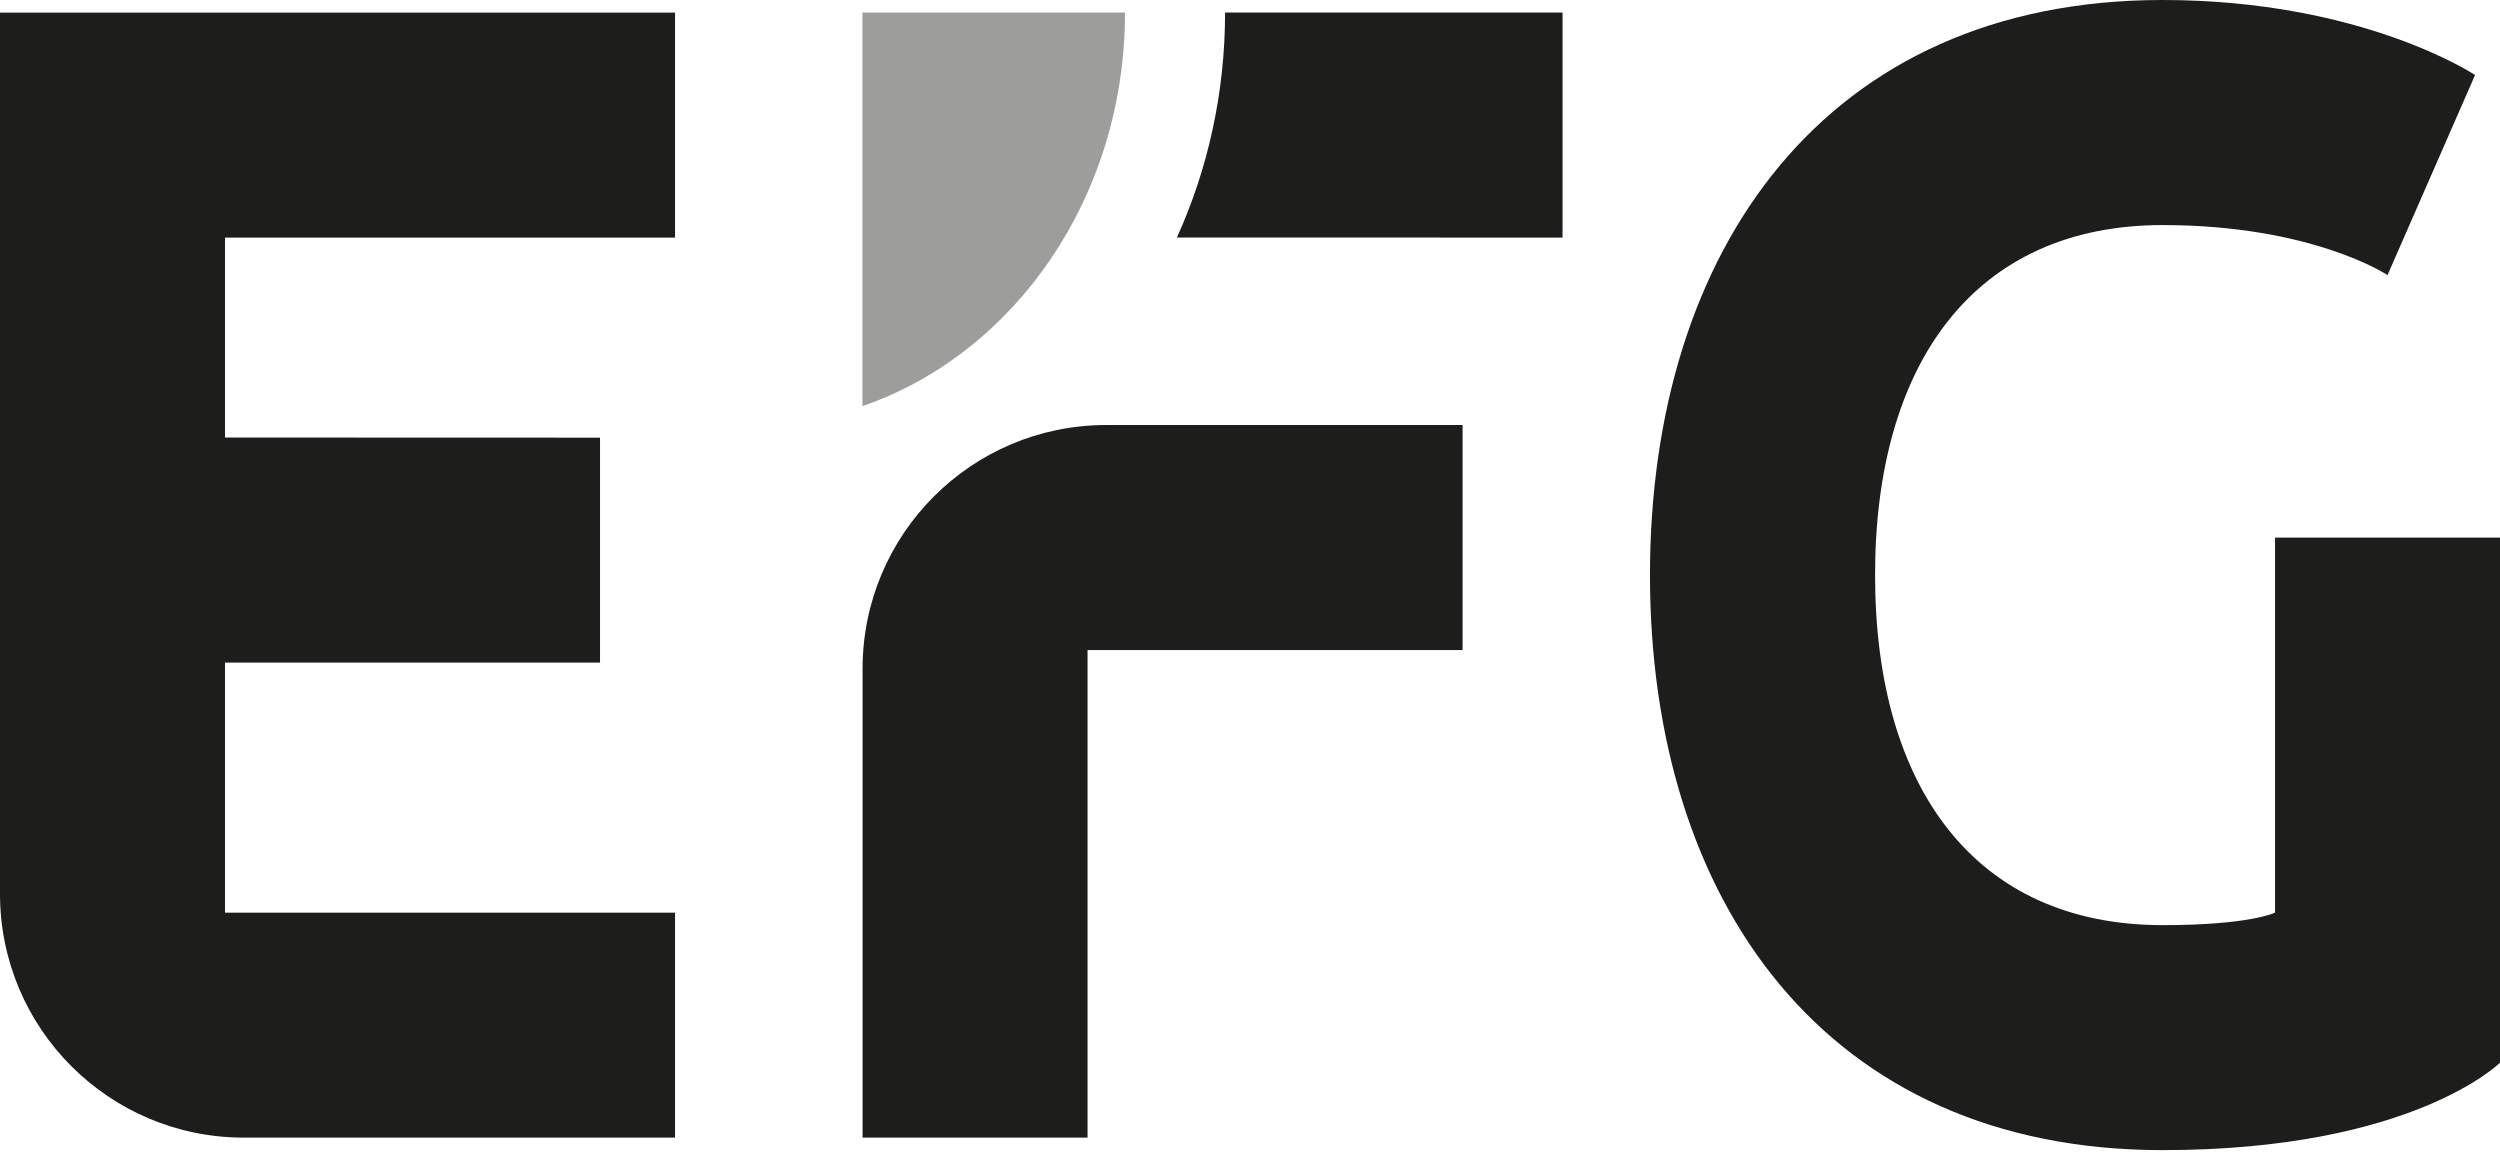 <svg width="102" height="47" viewBox="0 0 102 47" fill="none" xmlns="http://www.w3.org/2000/svg">
<path d="M9.18 17.851V9.694H27.542V0.515H0V36.469C0 41.961 4.45 46.415 9.946 46.415H27.542V37.236H9.18V27.035H24.481V17.856L9.18 17.851ZM59.673 26.524V17.341H45.121C39.634 17.349 35.193 21.798 35.193 27.286V46.415H44.372V26.524H59.673ZM63.752 9.694V0.511H49.983C49.983 3.803 49.274 6.921 48.018 9.69L63.752 9.694Z" fill="#1D1D1B"/>
<path d="M45.9 0.511H35.188V16.57C41.397 14.428 45.9 8.046 45.9 0.511Z" fill="#9D9D9C"/>
<path d="M100.983 3.061C100.983 3.061 96.393 0 88.232 0C74.463 0 67.319 10.201 67.319 23.463C67.319 36.725 74.459 46.925 88.232 46.925C98.433 46.925 102 43.358 102 43.358V21.934H92.821V37.236C92.821 37.236 91.8 37.746 88.232 37.746C80.581 37.742 76.503 32.131 76.503 23.463C76.503 14.794 80.581 9.183 88.232 9.183C94.35 9.183 97.411 11.223 97.411 11.223L100.983 3.061Z" fill="#1D1D1B"/>
</svg>
